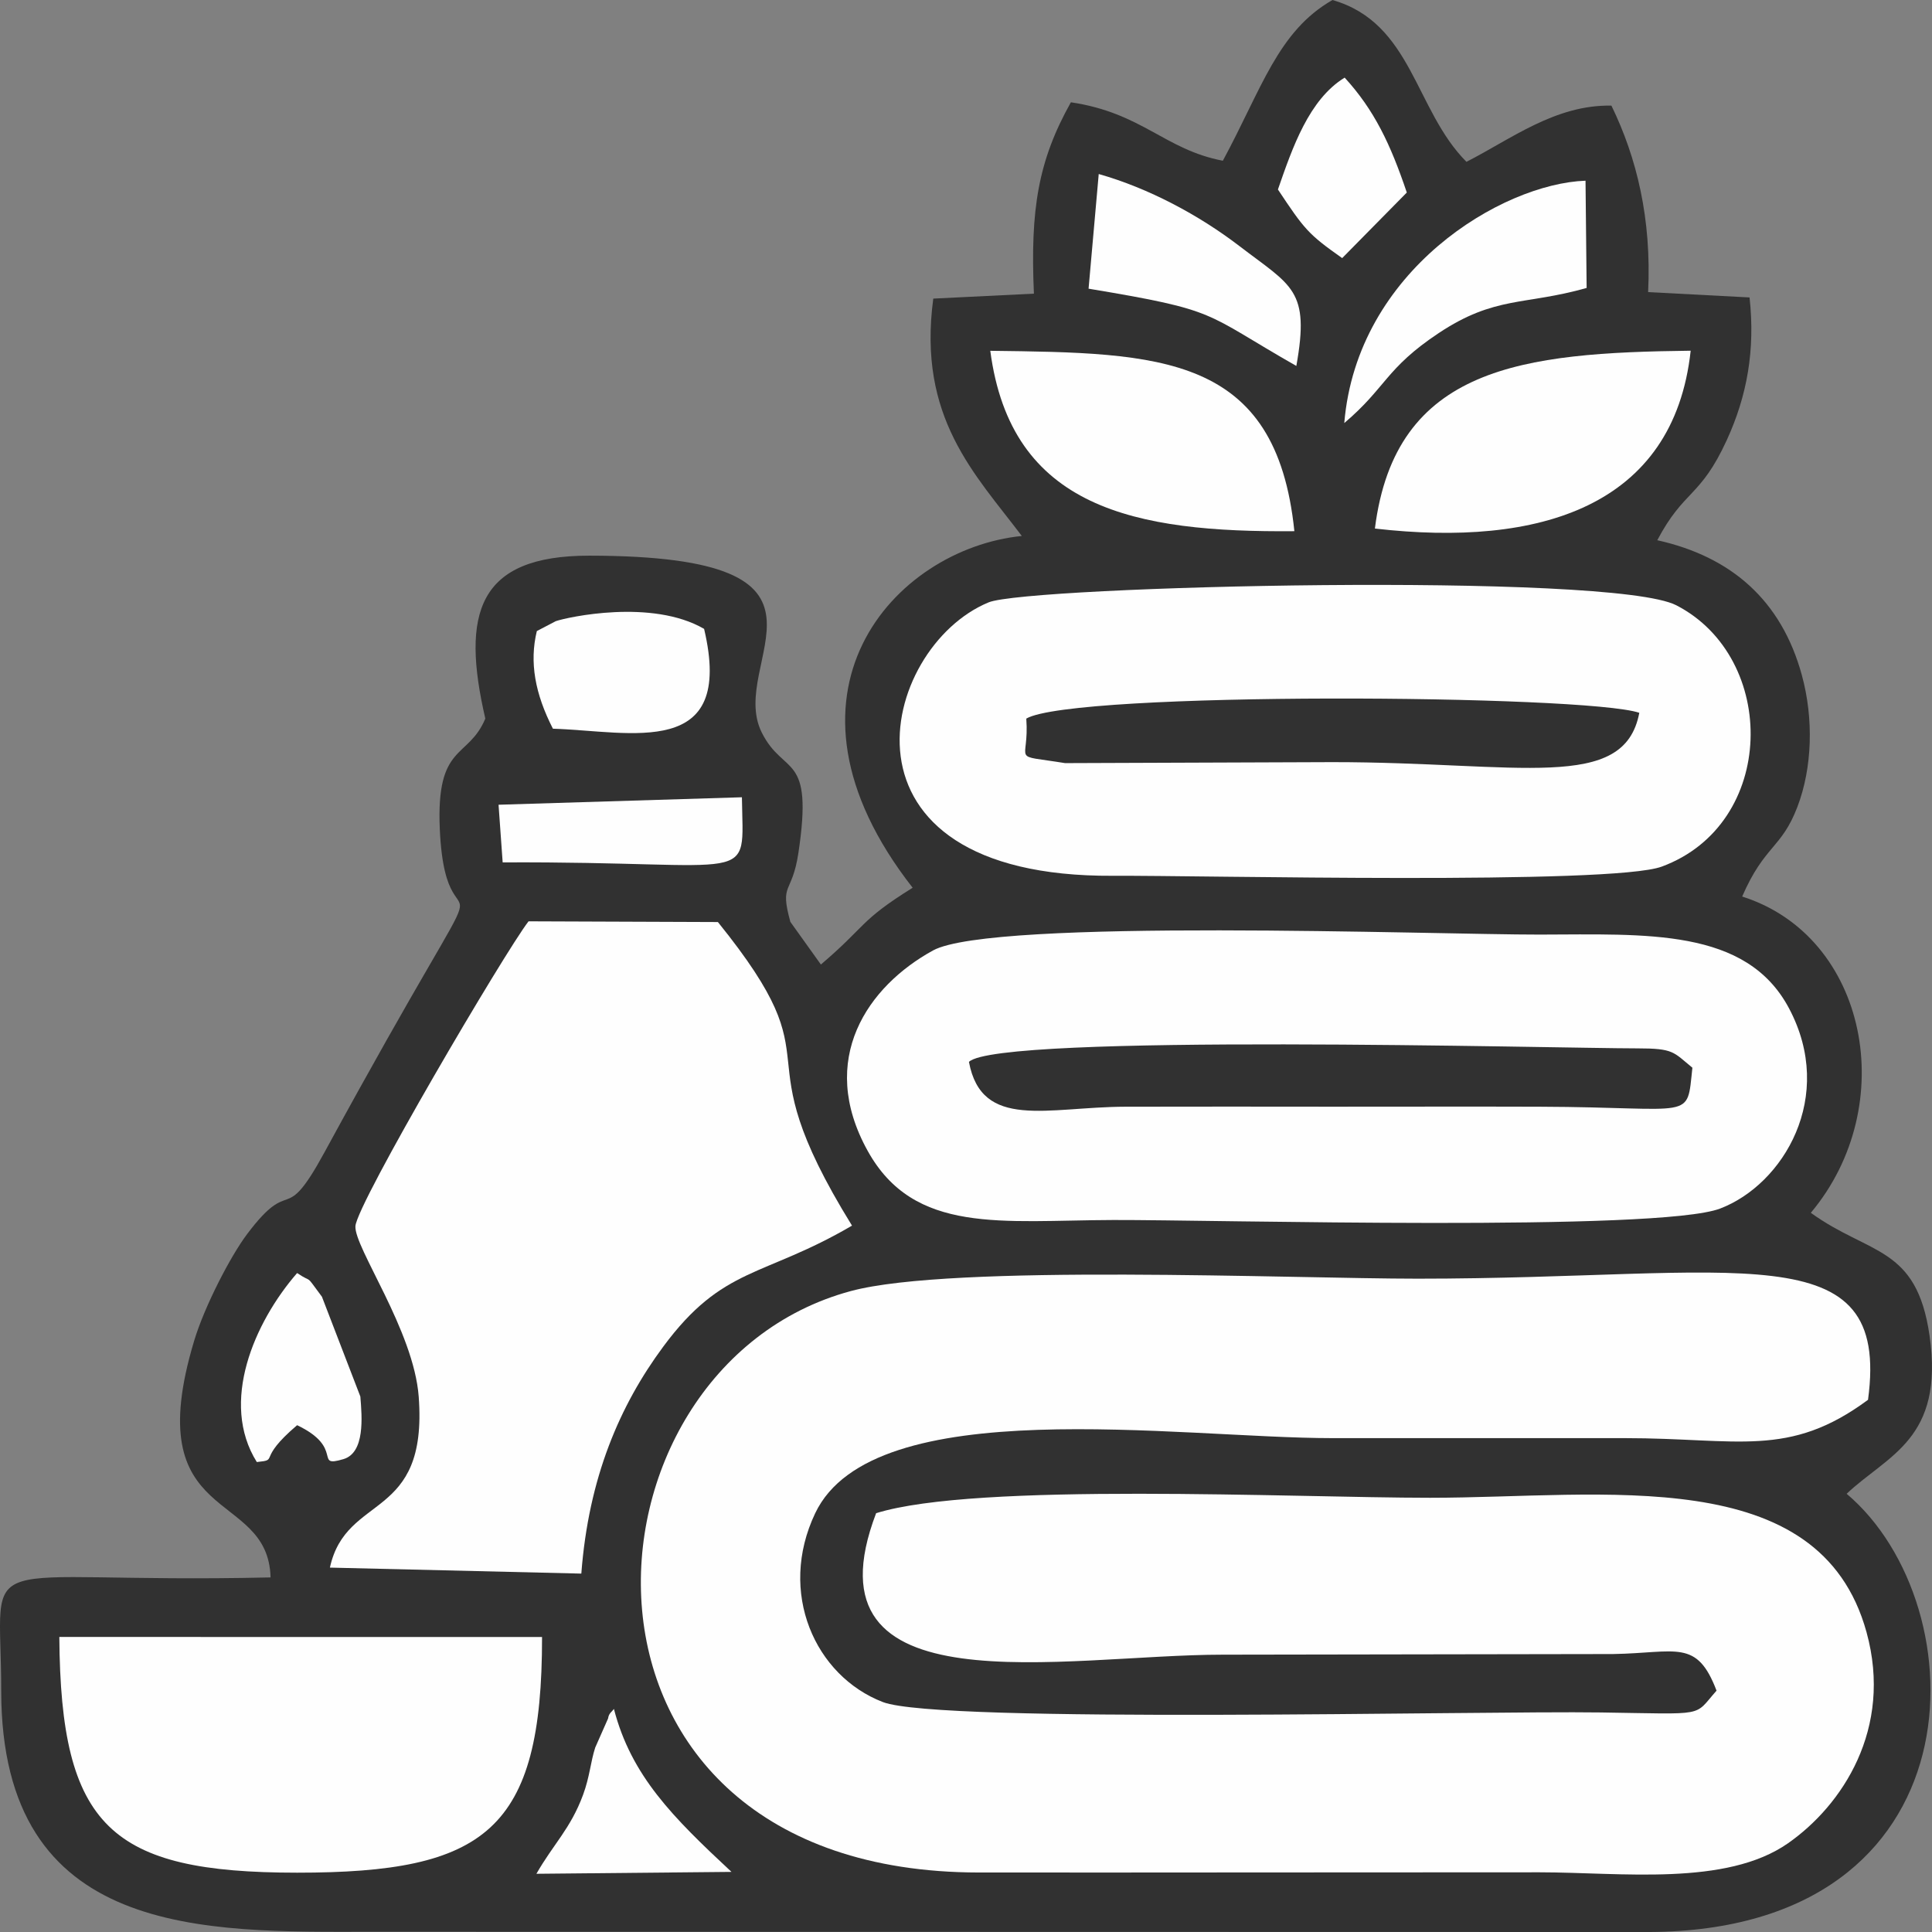 <?xml version="1.0" encoding="UTF-8"?>
<!DOCTYPE svg PUBLIC "-//W3C//DTD SVG 1.1//EN" "http://www.w3.org/Graphics/SVG/1.1/DTD/svg11.dtd">
<!-- Creator: CorelDRAW Standard 2021 (64-Bit) -->
<svg xmlns="http://www.w3.org/2000/svg" xml:space="preserve" width="55mm" height="55mm" version="1.1" style="shape-rendering:geometricPrecision; text-rendering:geometricPrecision; image-rendering:optimizeQuality; fill-rule:evenodd; clip-rule:evenodd"
viewBox="0 0 1685.54 1685.54"
 xmlns:xlink="http://www.w3.org/1999/xlink"
 xmlns:xodm="http://www.corel.com/coreldraw/odm/2003">
 <rect x="0" y="0" width="1685.54" height="1685.54" fill="#808080" stroke="none"/>
 <defs>
  <style type="text/css">
   <![CDATA[
    .fil0 {fill:#313131}
    .fil1 {fill:#FEFEFE}
   ]]>
  </style>
 </defs>
 <g id="Katman_x0020_1">
  <g id="_2625988326816">
   <path class="fil0" d="M1066.85 140.23c-50.86,-9.71 -70.17,-41.71 -132.57,-50.99 -28.56,50.93 -35.49,93.49 -32.26,166.96l-87.79 4.31c-13.98,103.99 36.6,153.24 77.23,207.09 -110.95,11.17 -227.56,137.73 -95.23,306.9 -46.87,29.21 -40.01,32.92 -80.06,66.98l-26.64 -37.24c-9.57,-34.87 1.43,-23.02 7.02,-60.09 13.41,-88.88 -12.64,-66.44 -31.96,-105.06 -31.19,-62.35 92.17,-154.03 -150.33,-154.32 -97.78,-0.08 -112.07,50.45 -90.85,142.16 -14.92,35.73 -43.11,21.04 -39.71,96.59 5.9,130.96 72.85,-36.64 -100.69,281.95 -36.48,66.97 -27.39,18.01 -67.39,71.15 -14.63,19.44 -37.15,63.04 -46.17,92.93 -49.34,163.6 64.57,127.84 66.6,206.64 -265.45,6.03 -234.99,-29.66 -234.99,98.8 0,216.5 177.95,210.44 321.91,210.33l1115.91 0.23c290.66,-1.41 287.94,-284.66 172.19,-382.32 35.69,-33.82 85.36,-47.37 72.34,-137.97 -11.3,-78.64 -52.38,-70.11 -103.59,-107.16 78.49,-93.59 49.63,-241.24 -59.89,-275.93 19.52,-44.94 34.3,-41.75 48.2,-78.27 13.02,-34.2 14.27,-76.88 3.86,-114.9 -17.9,-65.46 -61.77,-103.38 -126.13,-117.69 23.56,-44.53 37.43,-36.8 60.61,-87.27 17.77,-38.71 24.92,-78.6 19.9,-124.54l-88.49 -4.66c3.07,-63.88 -9.9,-117.33 -32.03,-162.69 -48.98,-0.94 -87.69,29.3 -126.47,49.03 -45.22,-45.4 -47.12,-121.14 -116.89,-141.17 -47.77,27.33 -61.69,77.49 -95.64,140.23z"/>
   <path class="fil1" d="M764.35 1320.17c-65.99,173.07 164.29,123.42 302.5,123.42l340.54 -0.55c55.36,-0.94 72.86,-13.54 90.18,31.94 -20.53,23.04 -7.05,20.39 -101.04,19.02 -107.11,-1.56 -576.81,10.02 -626.27,-9.06 -59.29,-22.88 -91.91,-95.61 -59.07,-164.72 50.69,-106.66 317.03,-65.55 451.3,-65.55 85.02,0 170.03,0.01 255.04,0 98.89,-0.01 142.99,17.76 212.19,-33.44 19.9,-146.97 -111.41,-105.68 -392.84,-105.67 -109.66,0.01 -406.13,-13.05 -494.6,10.8 -248.57,67.01 -274.19,506.96 111.69,507.27 163.05,0.13 326.12,-0.21 489.18,-0.17 71.11,0.02 162.66,12.51 216.83,-25.38 47.19,-33 91.65,-99.77 68.45,-184.08 -40.96,-148.78 -229.18,-117.3 -380.92,-117.3 -118.97,0 -396.01,-13.8 -483.16,13.46z"/>
   <path class="fil1" d="M813.98 829.22c-56.7,31.09 -101.43,94.79 -56.96,174.89 40.6,73.12 116.98,60.57 214.18,60.26 89.14,-0.28 475.99,10.45 529.54,-10 55.03,-21.02 101.16,-97.49 59.99,-174.81 -37.36,-70.19 -124.51,-64.35 -217.58,-64.2 -90.63,0.14 -477.35,-14.57 -529.17,13.85z"/>
   <path class="fil1" d="M862.5 525.53c-95.24,39.21 -145.45,239.99 108.48,238.54 77.18,-0.44 434.97,8.15 478.76,-8 100.58,-37.1 101.78,-182.05 12.75,-227.99 -56.64,-29.23 -565.3,-16.84 -599.99,-2.56z"/>
   <path class="fil1" d="M287.82 1367.63l219.35 5.23c6.35,-83.82 33.55,-146.73 71.4,-197.91 52.24,-70.64 86.89,-60.08 164.75,-105.67 -100.89,-163.31 -8.95,-131.13 -117.01,-264.86l-165.18 -0.63c-20.41,26.18 -149.79,246.14 -151.05,265.95 -1.18,18.61 50.91,91.01 55.22,148.78 8.15,109 -63.21,83.63 -77.48,149.12z"/>
   <path class="fil1" d="M472.89 1428.19l-421.13 -0.06c1.11,165.74 44.62,205.62 207.43,205.66 164.28,0.04 213.86,-36.55 213.71,-205.61z"/>
   <path class="fil0" d="M845.34 926.43c11.16,59.87 68.47,39.31 136.46,39.1 60.22,-0.19 120.47,-0.04 180.69,-0.02 60.23,0.02 120.48,-0.19 180.71,0.02 136.29,0.48 128.17,12.99 133.3,-34.02 -16.81,-13.75 -16.06,-16.89 -48.34,-16.88 -68.88,0 -557.64,-13.21 -582.82,11.8z"/>
   <path class="fil1" d="M1199.51 461.12c143.49,16.58 260.64,-19.12 275.49,-155.15 -146.49,1.74 -257.69,13.55 -275.49,155.15z"/>
   <path class="fil1" d="M1129.25 463.43c-15.87,-154.72 -117.13,-155.54 -265.29,-157.38 18.06,137.64 126.16,158.57 265.29,157.38z"/>
   <path class="fil0" d="M895.37 626.92c2.9,39.77 -15.26,30.89 33.84,38.85l233.29 -0.86c163.27,0 254.52,26.72 267.68,-43.04 -46.92,-15.91 -493.69,-18.94 -534.8,5.05z"/>
   <path class="fil1" d="M1172.79 369.08c36.66,-31.04 35.95,-47.57 82.23,-78.38 49.34,-32.85 75.12,-24.12 129.21,-39.49l-0.97 -93.56c-73.18,2.63 -199.38,78.37 -210.47,211.44z"/>
   <path class="fil1" d="M949.71 251.85c115.24,19.18 99.16,20.61 181.26,67.41 12,-66.66 -3.91,-69.51 -49.47,-104.44 -35.57,-27.28 -79.54,-50.7 -122.93,-63l-8.86 100.03z"/>
   <path class="fil1" d="M468.35 550.58c-6.61,27.17 -1.56,54.73 14.03,85.16 68.34,2.16 158.99,27.48 131.9,-87.09 -45.53,-26.44 -119.13,-10.24 -129.39,-6.73l-16.55 8.65z"/>
   <path class="fil1" d="M224.07 1275.53c20.3,-2.11 -0.96,-1.46 35.15,-32.15 41.77,19.97 14.05,37.4 40.39,29.62 18.91,-5.59 16.26,-36.65 14.77,-54.63l-33.51 -87.05c-15.89,-21.35 -6.87,-10.75 -21.66,-20.67 -37.43,43.07 -67.7,112.94 -35.15,164.89z"/>
   <path class="fil1" d="M434.95 702.07l3.59 50.31c224.28,-1.07 209.77,21.96 208.73,-56.82l-212.32 6.52z"/>
   <path class="fil1" d="M1114.9 165.32c23.16,34.86 26.4,38.96 56.06,59.86l56.38 -57.21c-14.23,-42.19 -28.38,-72.03 -54.22,-100.25 -31.12,19.07 -45.52,60.96 -58.22,97.6z"/>
   <path class="fil1" d="M468 1634.75l170.17 -1.65c-51.14,-47.64 -87.45,-83.77 -102.58,-142.2 -1.82,2.72 -4.39,3.52 -5.1,8.39l-11.2 25.33c-4.08,12.58 -4.75,25.37 -10.6,41.22 -10.9,29.56 -25.92,43 -40.7,68.9z"/>
  </g>
 </g>
</svg>
